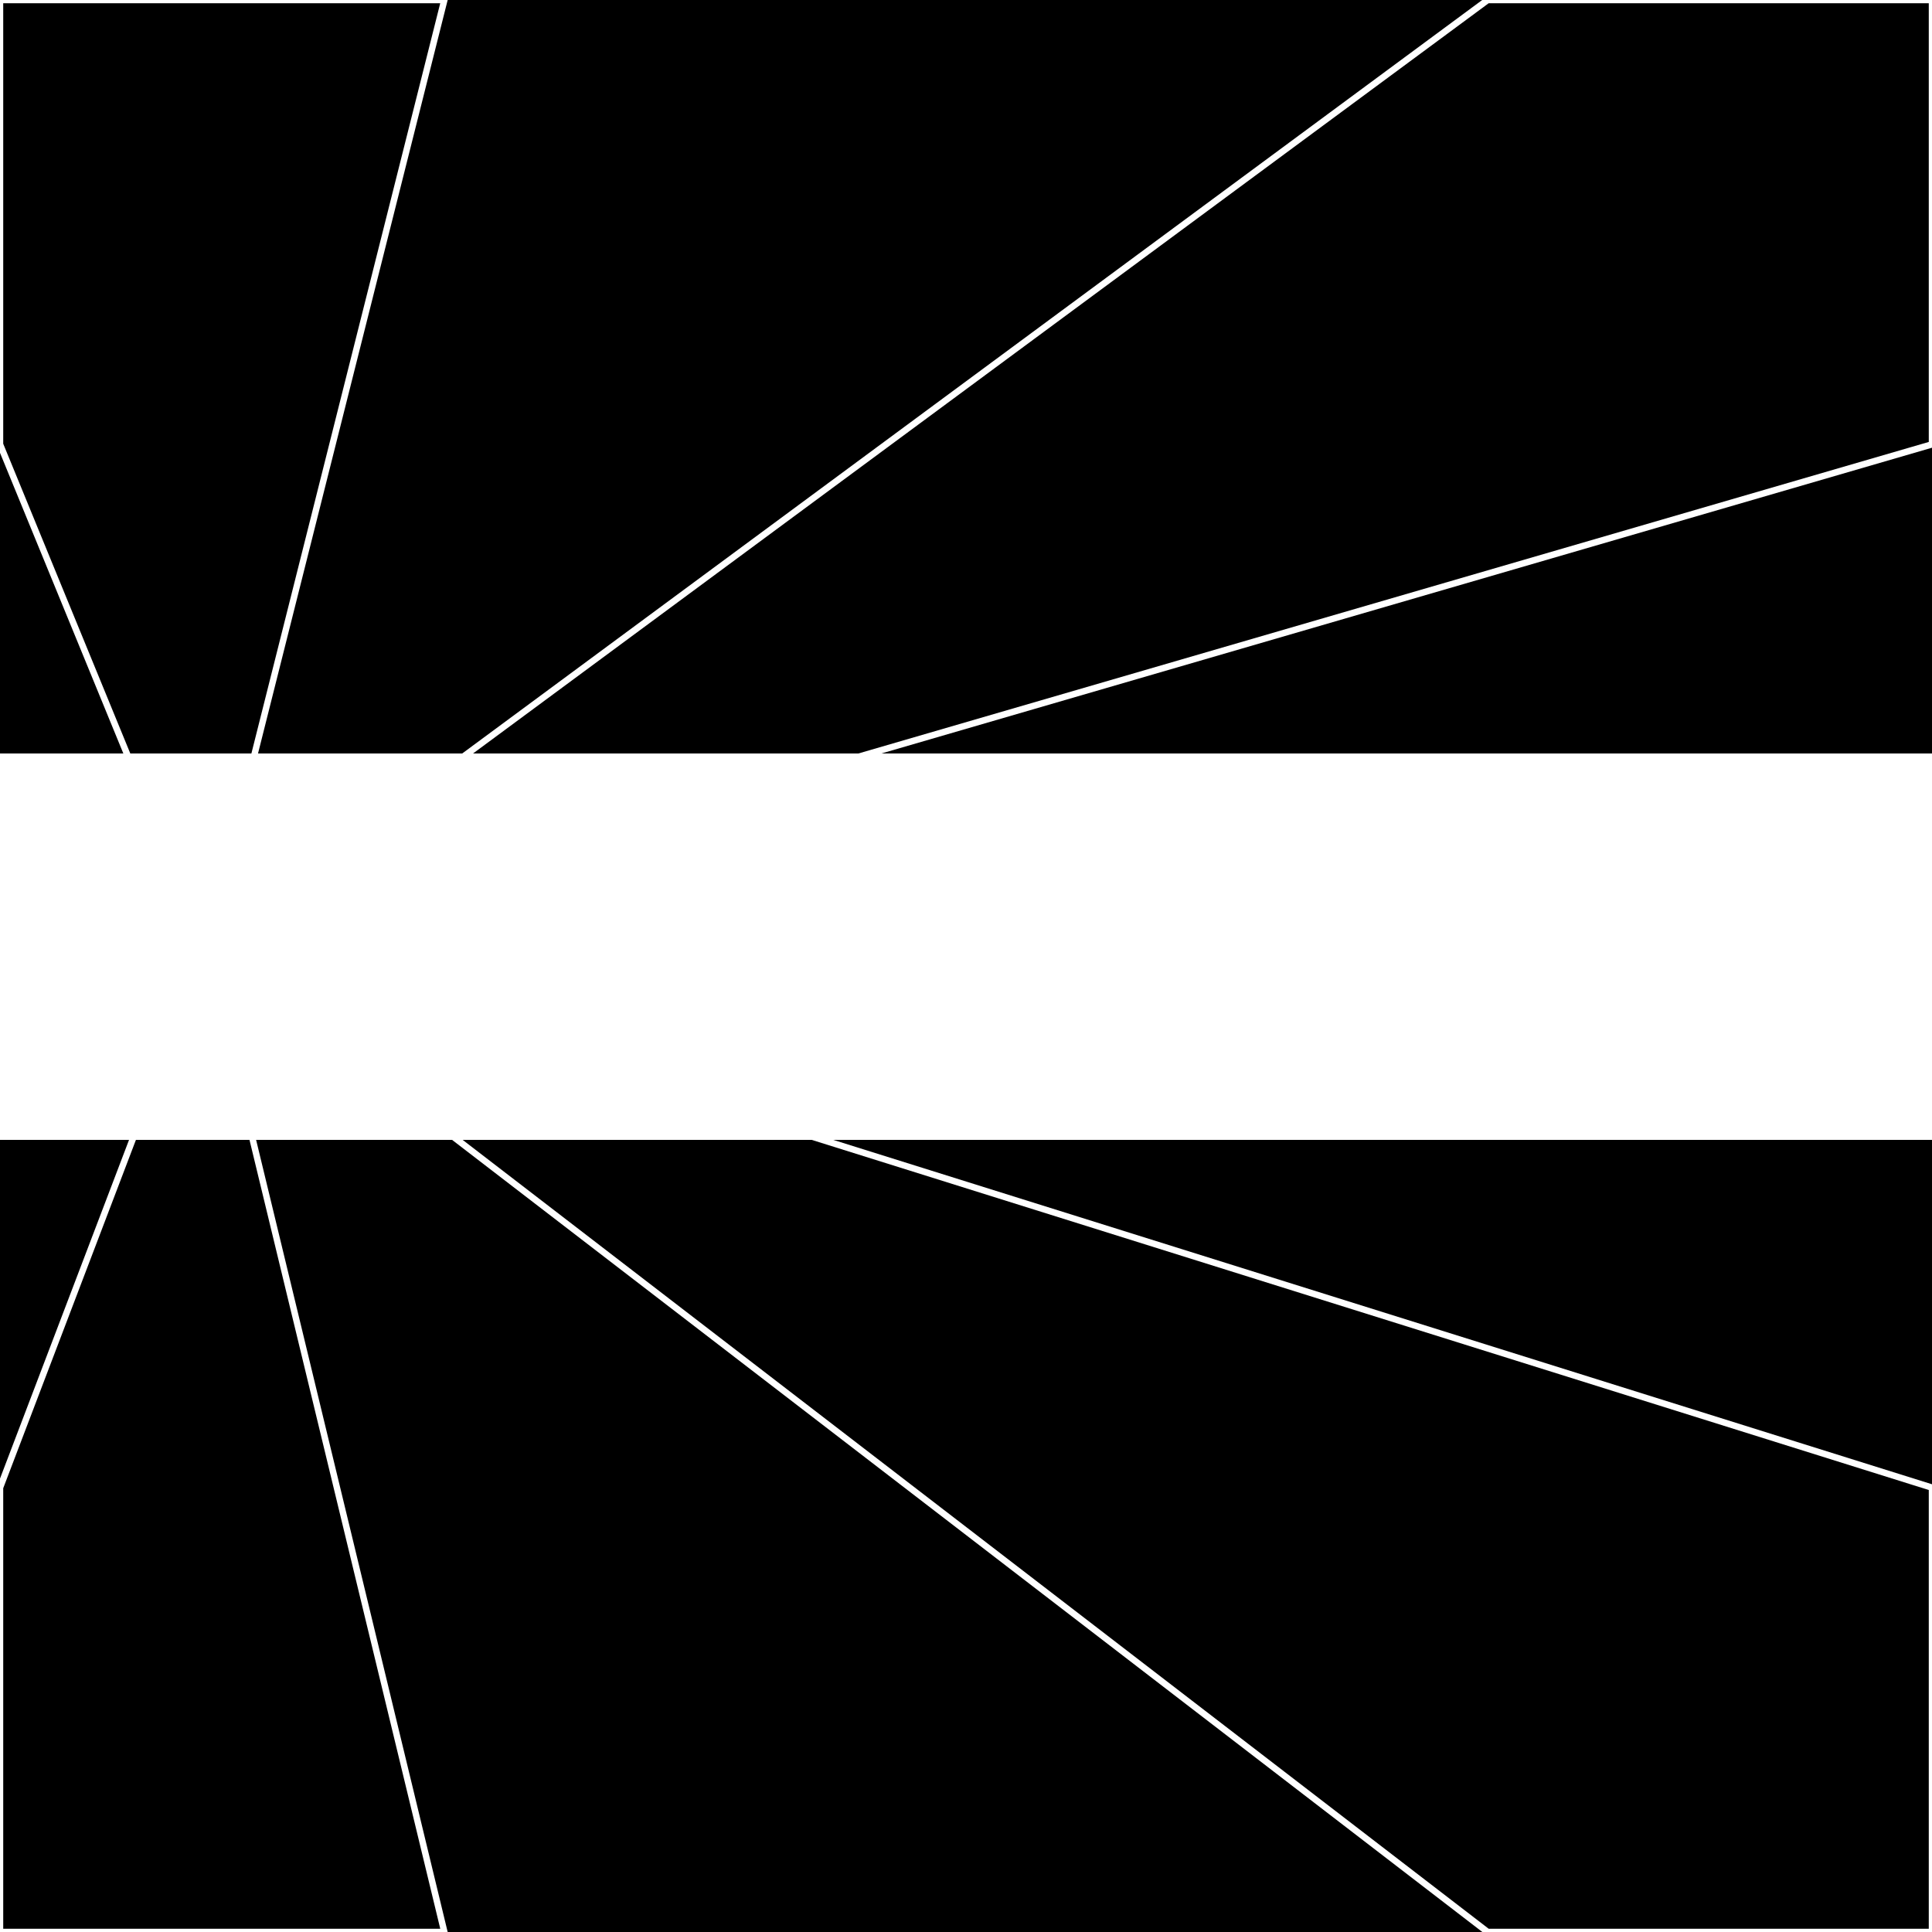 <svg xmlns="http://www.w3.org/2000/svg" width="300" height="300" style="background:#000"><linearGradient id="topGradient" gradientTransform="rotate(90)" ><stop stop-color="white"  offset="80%"  stop-opacity="0" /><stop stop-color="white"  offset="100%"  stop-opacity="1" /></linearGradient><filter id="room" ><feTurbulence baseFrequency="0.007" seed="746928" result="turb" /><feColorMatrix values="31 7 -59 -45 1 26 8 18 29 1 -42 -36 -51 -49 1 -55 -38 10 64 1 " /></filter><filter id="stars" ><feTurbulence type="fractalNoise" numOctaves="2" baseFrequency="0.407" seed="5814144" result="turb" /><feColorMatrix values="15 0 0 0 0 0 15 0 0 0 0 0 15 0 0 0 0 0 -15 5" /></filter><rect width="300" height="300" filter="url(#room)" transform="translate(0,-183)" /><rect width="300" height="300" filter="url(#room)" transform="translate(0,477) scale(-1,1) rotate(180)" /><rect width="300" height="300" fill="url(#topGradient)" transform="translate(0,-153)" /><rect width="300" height="300" fill="url(#topGradient)" transform="translate(0,447) scale(-1,1) rotate(180)" /><rect width="300" height="300" filter="url(#stars)" transform="translate(0,-183)" /><rect width="300" height="300" filter="url(#stars)" transform="translate(0,477) scale(-1,1) rotate(180)" /><polygon points="69,0 0,0 0,69 32,147" fill="none" stroke="white" /><polygon points="0,231 0,300 69,300 32,147" fill="none" stroke="white" /><polygon points="231,0 300,0 300,69 32,147" fill="none" stroke="white" /><polygon points="300,231 300,300 231,300 32,147" fill="none" stroke="white" /></svg>